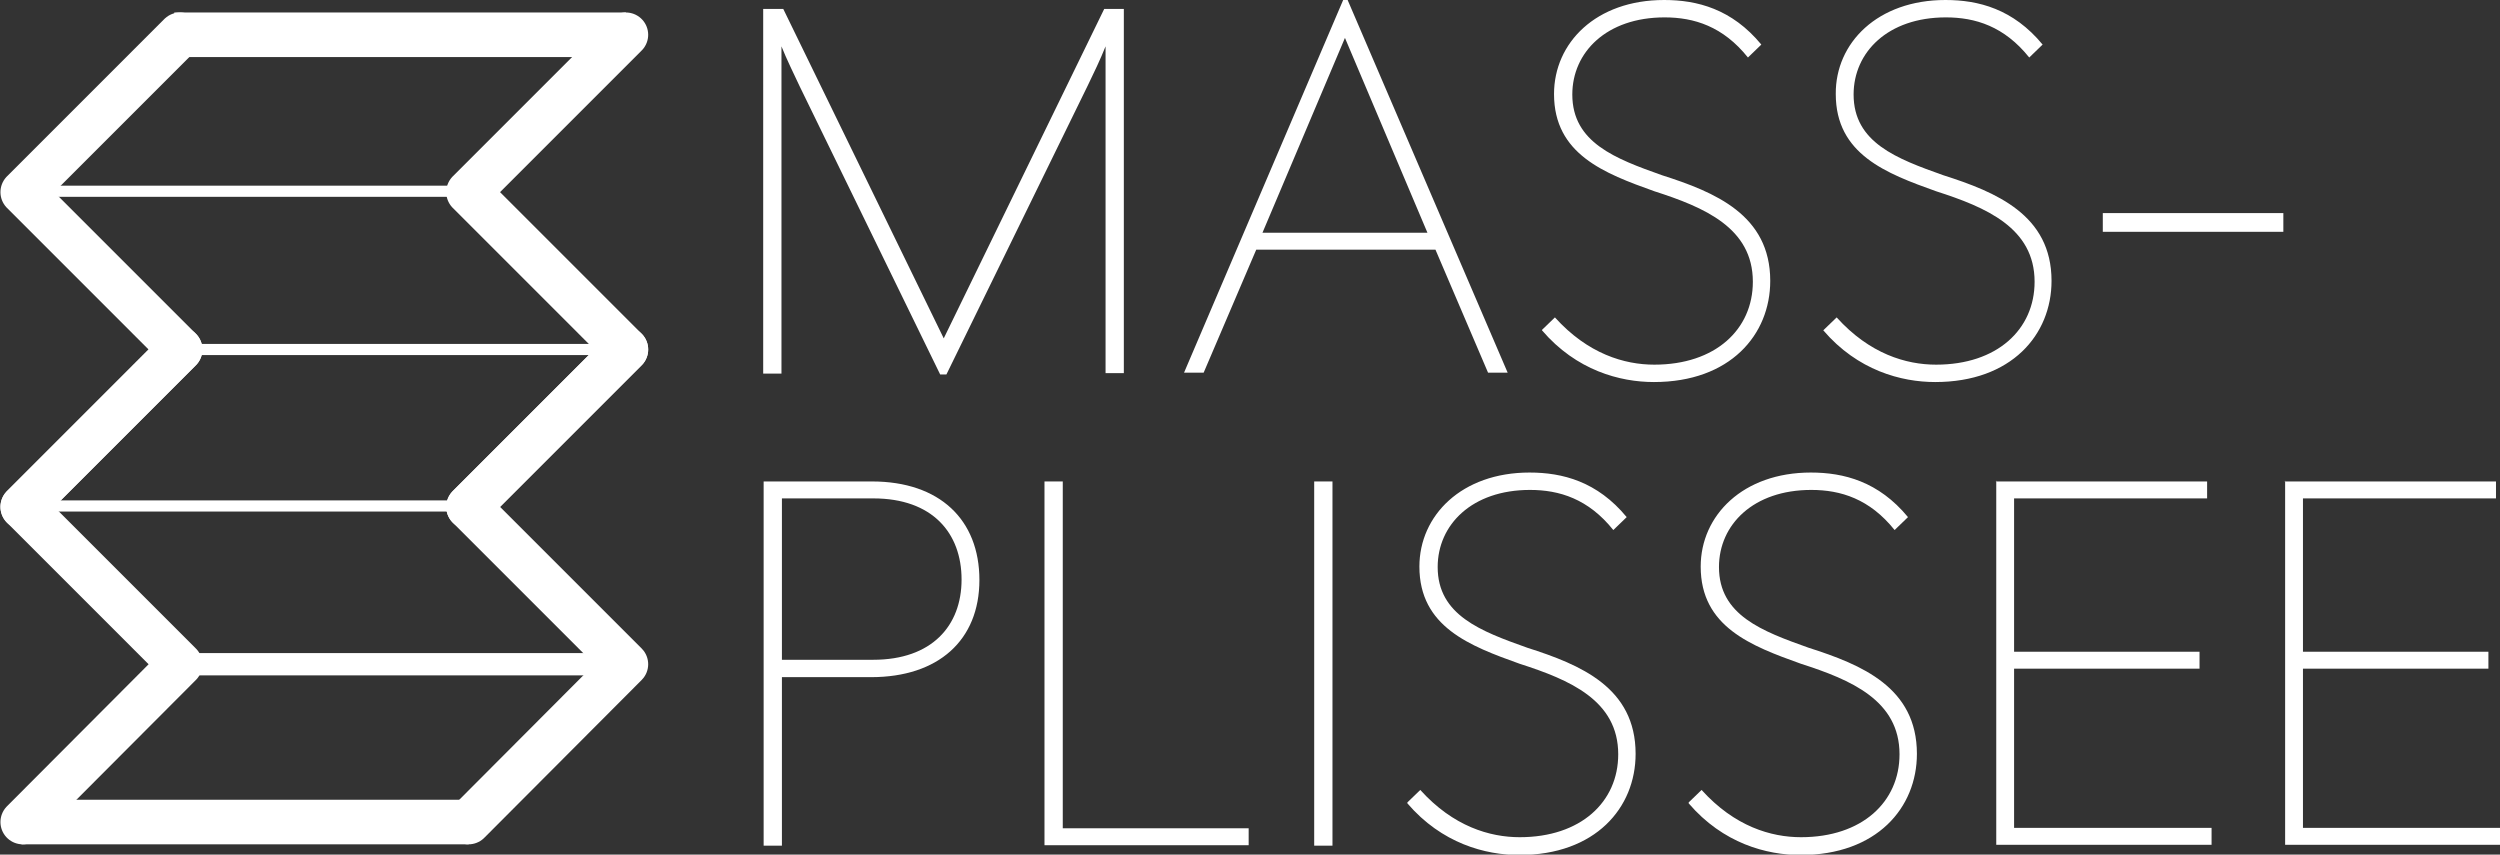 <?xml version="1.0" encoding="UTF-8"?>
<svg id="Ebene_1" data-name="Ebene 1" xmlns="http://www.w3.org/2000/svg" viewBox="0 0 56.08 19.17">
  <rect x="0" y="0" width="56.08" height="19.17" fill="#333333" stroke="none"/>
  <defs>
    <style>
      .cls-1 {
        fill: #fff;
      }

      .cls-2, .cls-3, .cls-4, .cls-5 {
        fill: none;
        stroke: #fff;
      }

      .cls-2, .cls-3, .cls-5 {
        stroke-miterlimit: 10;
      }

      .cls-3 {
        stroke-width: .5px;
      }

      .cls-4 {
        stroke-linecap: round;
        stroke-linejoin: round;
      }

      .cls-5 {
        stroke-width: .25px;
      }
    </style>
  </defs>
  <g>
    <path class="cls-1" d="M17.13.2h.44l3.6,7.39L24.77.2h.44v8.17h-.41V1.04c-.12.3-.26.59-.4.88l-3.17,6.48h-.14l-3.15-6.46c-.14-.3-.29-.6-.41-.9v7.34h-.41V.2Z"/>
    <path class="cls-1" d="M30.13,0h.1l3.59,8.36h-.44l-1.18-2.76h-4.02l-1.18,2.76h-.44L30.13,0ZM32.02,5.22l-1.85-4.37-1.85,4.37h3.69Z"/>
    <path class="cls-1" d="M34.59,7.4l.29-.28c.74.82,1.56,1.06,2.23,1.06,1.37,0,2.21-.79,2.21-1.86,0-1.21-1.09-1.67-2.21-2.03-1.12-.4-2.25-.83-2.25-2.18C34.86.96,35.8,0,37.33,0c.74,0,1.52.2,2.18,1l-.3.29c-.56-.7-1.21-.9-1.87-.9-1.3,0-2.07.78-2.07,1.73,0,1.08.97,1.44,2.01,1.81,1.19.38,2.43.89,2.43,2.37,0,1.21-.9,2.27-2.61,2.27-.76,0-1.74-.26-2.51-1.16Z"/>
    <path class="cls-1" d="M40.91,7.4l.29-.28c.74.82,1.56,1.06,2.23,1.06,1.37,0,2.21-.79,2.21-1.86,0-1.21-1.09-1.67-2.21-2.03-1.12-.4-2.25-.83-2.25-2.18C41.17.96,42.12,0,43.64,0c.74,0,1.52.2,2.18,1l-.3.29c-.56-.7-1.21-.9-1.87-.9-1.3,0-2.07.78-2.07,1.73,0,1.08.97,1.44,2.01,1.81,1.19.38,2.43.89,2.43,2.37,0,1.21-.9,2.27-2.61,2.27-.76,0-1.74-.26-2.51-1.16Z"/>
    <path class="cls-1" d="M47.17,4.78h4.05v.42h-4.05v-.42Z"/>
    <path class="cls-1" d="M17.13,10.8h2.43c1.52,0,2.41.86,2.41,2.21s-.92,2.18-2.43,2.18h-2v3.78h-.41v-8.17ZM19.59,14.8c1.31,0,1.98-.76,1.98-1.8s-.65-1.82-1.98-1.82h-2.05v3.62h2.05Z"/>
    <path class="cls-1" d="M23.43,10.8h.41v7.78h4.17v.38h-4.58v-8.17Z"/>
    <path class="cls-1" d="M29.48,10.8h.41v8.17h-.41v-8.17Z"/>
    <path class="cls-1" d="M31.57,18l.29-.28c.74.82,1.56,1.06,2.23,1.06,1.37,0,2.21-.79,2.21-1.86,0-1.21-1.09-1.67-2.21-2.03-1.12-.4-2.25-.83-2.25-2.18,0-1.15.95-2.11,2.47-2.11.74,0,1.52.2,2.18,1l-.3.29c-.56-.7-1.21-.9-1.87-.9-1.3,0-2.07.78-2.07,1.73,0,1.08.97,1.44,2.01,1.81,1.19.38,2.43.89,2.43,2.38,0,1.21-.9,2.27-2.61,2.27-.76,0-1.74-.26-2.51-1.16Z"/>
    <path class="cls-1" d="M37.88,18l.29-.28c.74.82,1.56,1.06,2.23,1.06,1.37,0,2.21-.79,2.21-1.86,0-1.21-1.09-1.67-2.21-2.03-1.12-.4-2.25-.83-2.25-2.18,0-1.15.95-2.11,2.47-2.11.74,0,1.52.2,2.18,1l-.3.29c-.56-.7-1.21-.9-1.87-.9-1.3,0-2.07.78-2.07,1.73,0,1.08.97,1.44,2.01,1.81,1.19.38,2.43.89,2.43,2.38,0,1.21-.9,2.27-2.61,2.27-.76,0-1.74-.26-2.51-1.16Z"/>
    <path class="cls-1" d="M44.77,10.8h4.74v.38h-4.33v3.44h4.16v.38h-4.16v3.57h4.43v.38h-4.83v-8.17Z"/>
    <path class="cls-1" d="M51.25,10.8h4.74v.38h-4.33v3.44h4.16v.38h-4.16v3.57h4.43v.38h-4.83v-8.17Z"/>
  </g>
  <g>
    <g>
      <polyline class="cls-4" points=".51 11.37 4.04 7.84 .51 4.31 4.04 .78"/>
      <polyline class="cls-4" points="14.04 .78 10.51 4.31 14.04 7.84 10.51 11.37"/>
      <line class="cls-2" x1="3.91" y1=".78" x2="14.04" y2=".78"/>
      <line class="cls-5" x1=".77" y1="4.29" x2="11.15" y2="4.29"/>
      <line class="cls-5" x1="3.79" y1="7.84" x2="13.54" y2="7.84"/>
    </g>
    <g>
      <polyline class="cls-4" points=".51 18.44 4.04 14.9 .51 11.37 4.04 7.84"/>
      <polyline class="cls-4" points="14.04 7.84 10.51 11.37 14.04 14.9 10.51 18.44"/>
      <line class="cls-5" x1=".77" y1="11.35" x2="11.15" y2="11.35"/>
      <line class="cls-3" x1="3.79" y1="14.9" x2="13.54" y2="14.9"/>
      <line class="cls-2" x1=".48" y1="18.44" x2="10.51" y2="18.44"/>
    </g>
  </g>
</svg>
